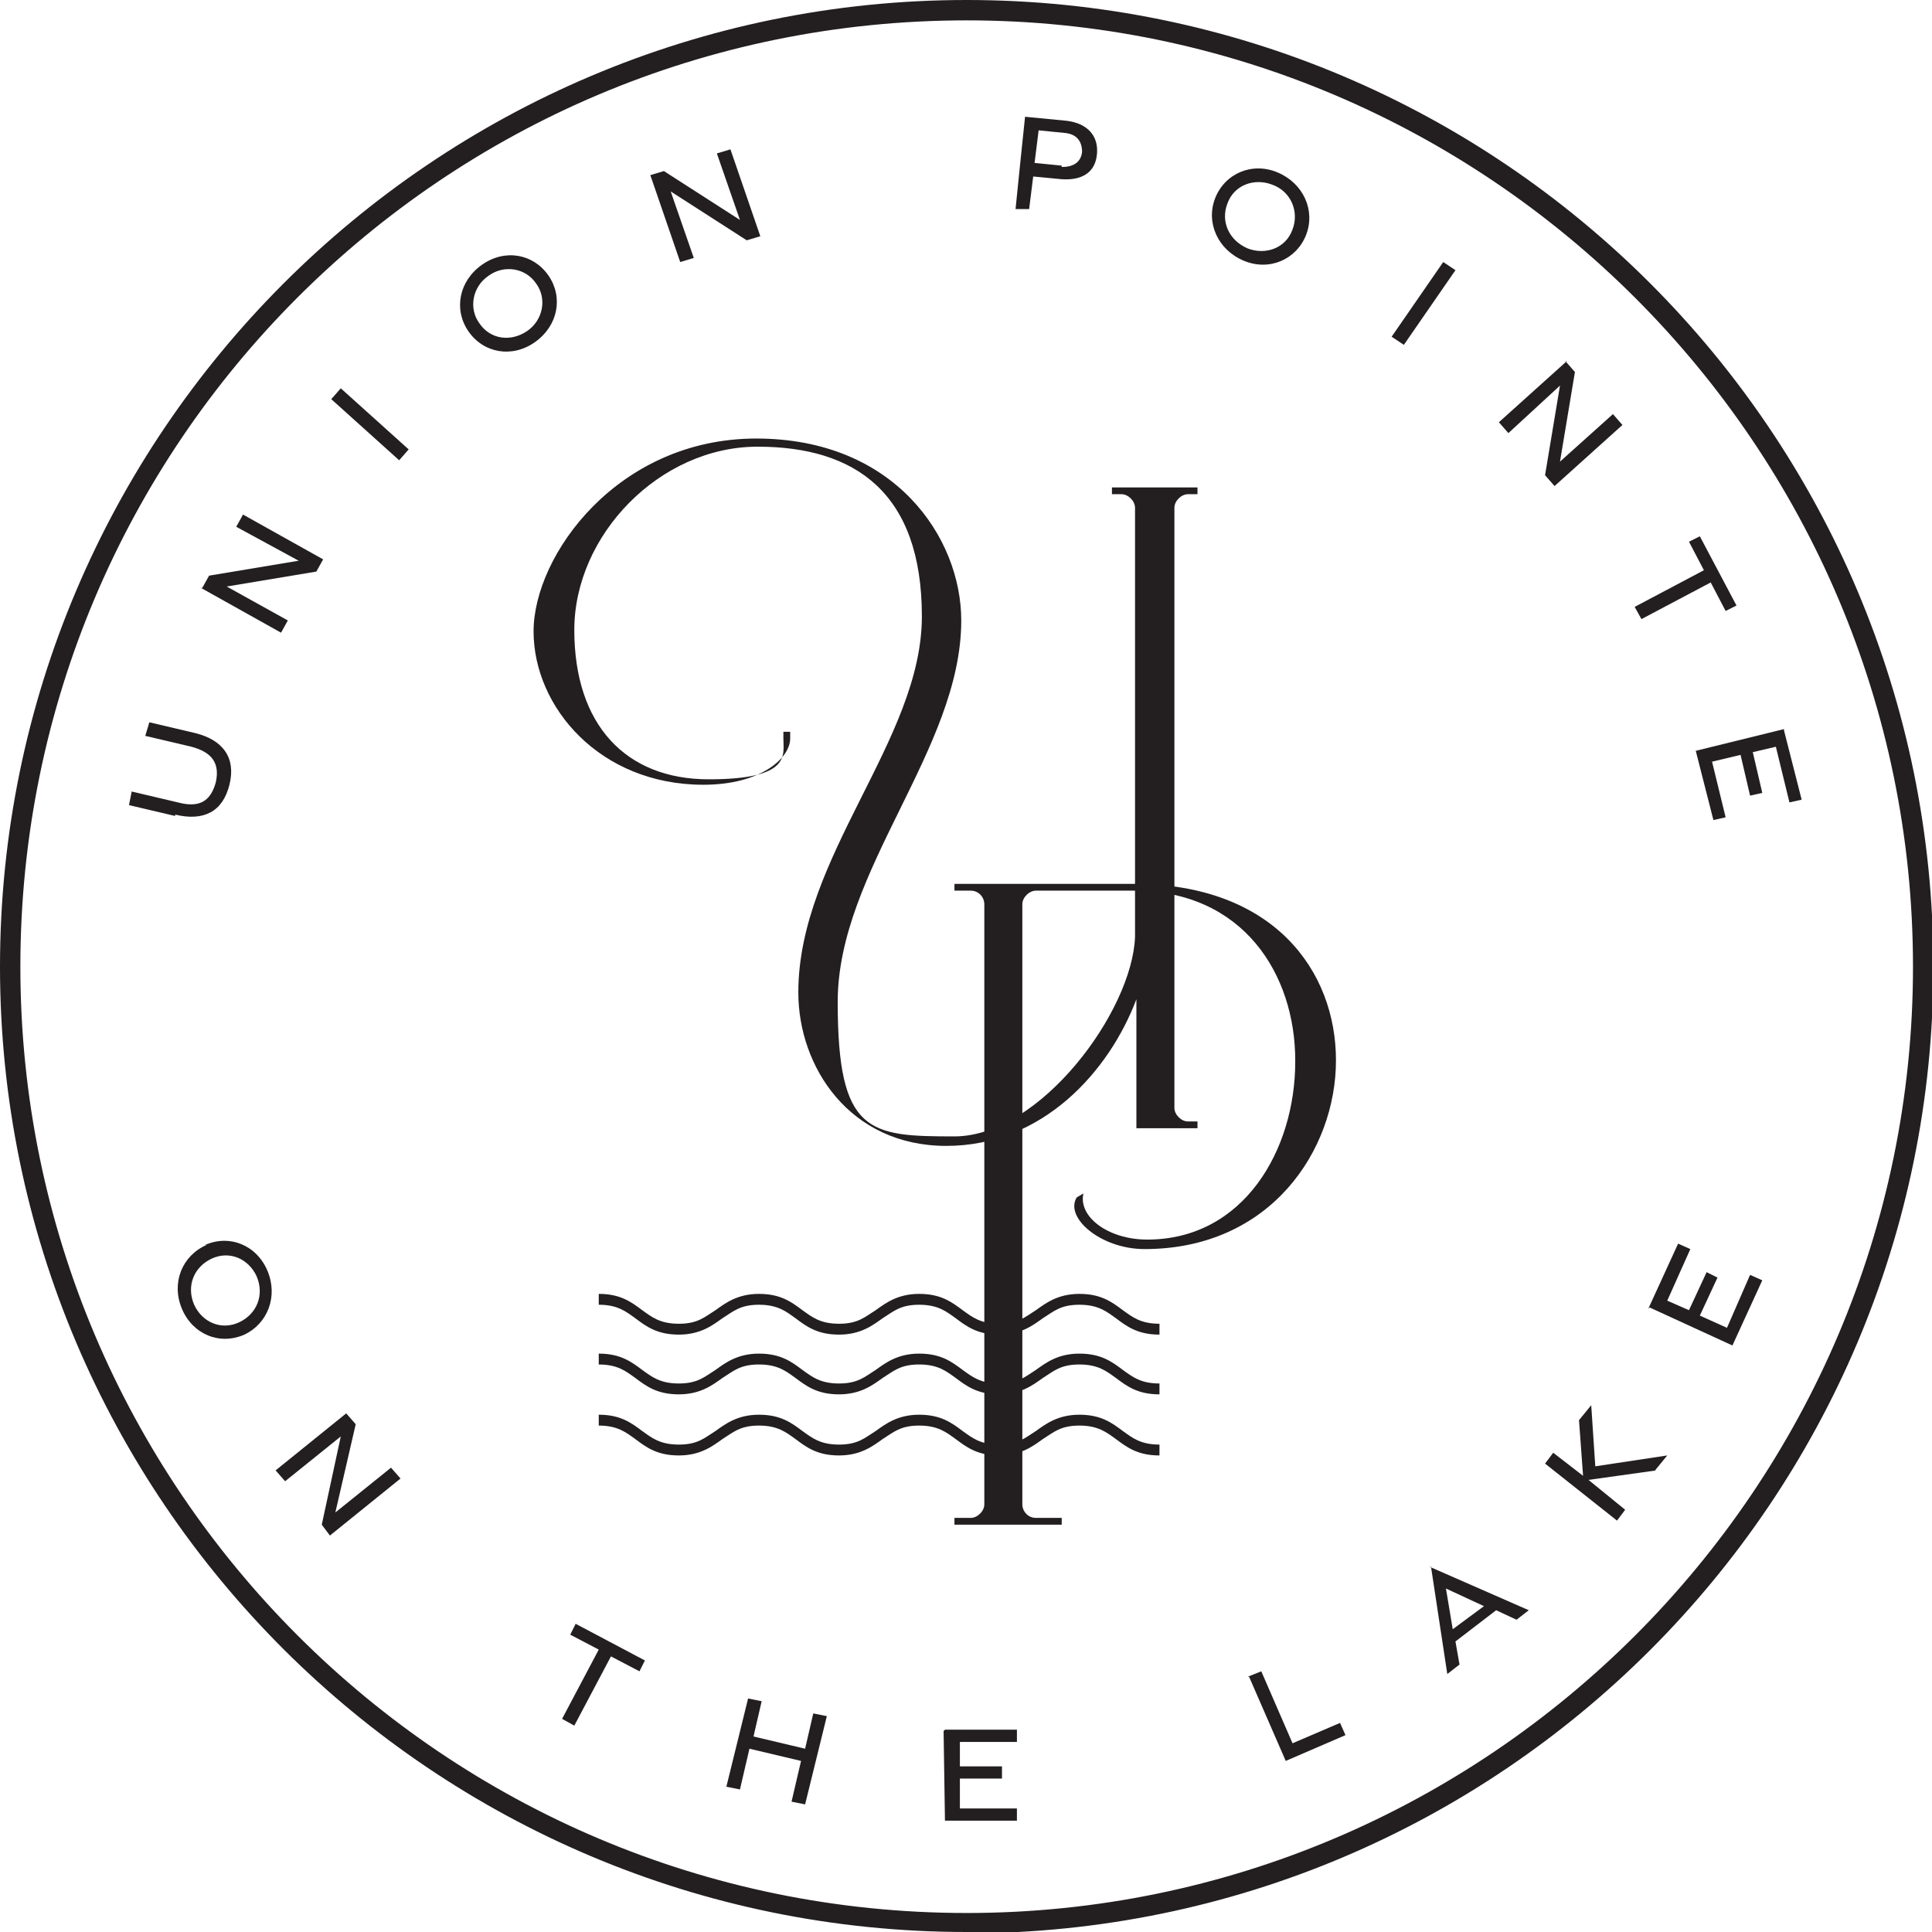 <?xml version="1.0" encoding="UTF-8"?>
<svg id="Layer_1" data-name="Layer 1" xmlns="http://www.w3.org/2000/svg" version="1.1" viewBox="0 0 142.3 142.3">
  <defs>
    <style>
      .cls-1 {
        fill: #231f20;
        stroke-width: 0px;
      }
    </style>
  </defs>
  <g>
    <path class="cls-1" d="M12.9,60.1l-3.4-.8.2-1,3.4.8c1.5.4,2.4,0,2.8-1.5.3-1.4-.3-2.2-1.8-2.6l-3.4-.8.3-1,3.4.8c2,.5,3,1.8,2.5,3.8-.5,2-1.9,2.7-4,2.2Z"/>
    <path class="cls-1" d="M14.9,43.3l.5-.9,6.6-1.1-4.6-2.5.5-.9,5.9,3.3-.5.9-6.6,1.1,4.5,2.5-.5.9-5.9-3.3Z"/>
    <path class="cls-1" d="M24.4,29.4l.7-.8,5,4.5-.7.8-5-4.5Z"/>
    <path class="cls-1" d="M34.5,24.4c-1.1-1.6-.7-3.7,1-4.9,1.7-1.2,3.8-.8,4.9.8,1.1,1.6.7,3.7-1,4.9-1.7,1.2-3.8.8-4.9-.8ZM39.5,20.9c-.8-1.2-2.4-1.4-3.5-.6-1.2.8-1.5,2.4-.7,3.5.8,1.2,2.3,1.4,3.5.6,1.2-.8,1.5-2.4.7-3.5Z"/>
    <path class="cls-1" d="M47.9,12.9l1-.3,5.6,3.6-1.7-4.9,1-.3,2.2,6.4-1,.3-5.6-3.6,1.7,4.9-1,.3-2.2-6.4Z"/>
    <path class="cls-1" d="M75.5,8.6l3.1.3c1.5.2,2.3,1.1,2.2,2.4-.1,1.4-1.1,2-2.6,1.9l-2.1-.2-.3,2.4h-1c0-.1.7-6.8.7-6.8ZM78.2,12.3c.8,0,1.4-.3,1.5-1.1,0-.8-.4-1.3-1.2-1.4l-2-.2-.3,2.4,2,.2Z"/>
    <path class="cls-1" d="M89.5,14.6c.7-1.8,2.7-2.7,4.6-1.9,1.9.8,2.8,2.8,2.1,4.6-.7,1.8-2.7,2.7-4.6,1.9-1.9-.8-2.8-2.8-2.1-4.6ZM95.2,16.9c.5-1.3-.1-2.8-1.5-3.3-1.3-.5-2.8,0-3.3,1.4-.5,1.3.1,2.7,1.5,3.3,1.3.5,2.8,0,3.3-1.4Z"/>
    <path class="cls-1" d="M106.3,19.3l.9.6-3.8,5.5-.9-.6,3.8-5.5Z"/>
    <path class="cls-1" d="M115.3,26.6l.7.8-1.1,6.6,3.9-3.5.7.8-5,4.5-.7-.8,1.1-6.6-3.8,3.5-.7-.8,5-4.5Z"/>
    <path class="cls-1" d="M125.5,42l-1.1-2.1.8-.4,2.7,5.1-.8.4-1.1-2.1-5.1,2.7-.5-.9,5.1-2.7Z"/>
    <path class="cls-1" d="M131.4,53.8l1.3,5.1-.9.2-1-4.1-1.7.4.7,3-.9.2-.7-3-2.1.5,1,4.1-.9.2-1.3-5.1,6.5-1.6Z"/>
  </g>
  <g>
    <path class="cls-1" d="M15.1,91.7c1.8-.8,3.8,0,4.6,1.9.8,1.9,0,3.9-1.7,4.7-1.8.8-3.8,0-4.6-1.9-.8-1.9,0-3.9,1.8-4.7ZM17.6,97.4c1.3-.6,1.9-2,1.3-3.4-.6-1.3-2-1.9-3.3-1.3-1.3.6-1.9,2-1.3,3.4.6,1.3,2,1.9,3.3,1.3Z"/>
    <path class="cls-1" d="M25.5,104.1l.7.8-1.5,6.5,4.1-3.3.7.8-5.2,4.2-.6-.8,1.4-6.5-4.1,3.3-.7-.8,5.2-4.2Z"/>
    <path class="cls-1" d="M44.1,121.5l-2.1-1.1.4-.8,5.1,2.7-.4.8-2.1-1.1-2.7,5.1-.9-.5,2.7-5.1Z"/>
    <path class="cls-1" d="M55.1,125.1l1,.2-.6,2.6,3.8.9.6-2.6,1,.2-1.6,6.5-1-.2.7-3-3.8-.9-.7,3-1-.2,1.6-6.5Z"/>
    <path class="cls-1" d="M69.6,127.4h5.3c0,0,0,.9,0,.9h-4.2c0,0,0,1.8,0,1.8h3.1s0,.9,0,.9h-3.1s0,2.2,0,2.2h4.2c0,0,0,.9,0,.9h-5.3c0,0-.1-6.6-.1-6.6Z"/>
    <path class="cls-1" d="M91.9,123.5l1-.4,2.3,5.3,3.5-1.5.4.9-4.4,1.9-2.7-6.2Z"/>
    <path class="cls-1" d="M105.3,115.4l7.3,3.2-.9.7-1.5-.7-3,2.3.3,1.7-.9.7-1.2-7.9ZM109.3,118.3l-2.8-1.3.5,3,2.3-1.7Z"/>
    <path class="cls-1" d="M122,108.3l-5,.7,2.7,2.2-.6.8-5.3-4.2.6-.8,2.2,1.7-.3-4.1.9-1.1.3,4.5,5.3-.8-.9,1.1Z"/>
    <path class="cls-1" d="M121.4,96.4l2.2-4.8.9.4-1.7,3.8,1.6.7,1.3-2.8.8.4-1.3,2.8,2,.9,1.7-3.9.9.4-2.2,4.8-6.1-2.8Z"/>
  </g>
  <path class="cls-1" d="M71.2,142.3C31.9,142.3,0,110.4,0,71.2S31.9,0,71.2,0s71.2,31.9,71.2,71.2-31.9,71.2-71.2,71.2ZM71.2,1.5C32.7,1.5,1.5,32.7,1.5,71.2s31.3,69.7,69.7,69.7,69.7-31.3,69.7-69.7S109.6,1.5,71.2,1.5Z"/>
  <g>
    <g>
      <path class="cls-1" d="M83.7,83.1v-9.5c-2,5.3-6.9,10.8-14,10.8s-10.9-5.8-10.9-11.3c0-10,9.1-18.6,9.1-27.7s-4.9-12.5-12.1-12.5-13.5,6.5-13.5,13.5,3.8,11,9.9,11,5.5-1.8,5.5-3,0-.3,0-.5h.5c0,0,0,.5,0,.5,0,1.4-2.1,3.4-6.4,3.4-7.6,0-12.5-5.7-12.5-11.3s6.2-14.2,16.4-14.2,15.1,7.3,15.1,13.4c0,9.5-9.1,18.4-9.1,28.1s2.3,9.9,8.6,9.9,13.1-9.2,13.3-14.7v-31.6c0-.5-.5-1-1-1h-.7v-.5h6.3v.5h-.7c-.5,0-1,.5-1,1v44.2c0,.5.5,1,1,1h.7v.5h-4.6Z"/>
      <path class="cls-1" d="M95.4,78.1c0-6.3-3.8-12.5-11.9-12.5h-7.2c-.5,0-1,.5-1,1v44.2c0,.5.4,1,1,1h1.9v.5h-7.9v-.5h1.2c.5,0,1-.5,1-1v-44.2c0-.5-.4-1-1-1h-1.2v-.5h13.2c10.3,0,14.9,6.4,14.9,13s-4.8,13.9-14.1,13.9c-3.2,0-5.9-2.3-5-3.8l.5-.3c-.4,1.7,1.8,3.4,4.7,3.4,7.1,0,10.9-6.6,10.9-13.1Z"/>
    </g>
    <g>
      <path class="cls-1" d="M85.4,98.3c-1.6,0-2.4-.6-3.2-1.2-.7-.5-1.3-1-2.7-1s-1.9.5-2.7,1c-.7.5-1.6,1.2-3.2,1.2s-2.4-.6-3.2-1.2c-.7-.5-1.3-1-2.7-1s-1.9.5-2.7,1c-.7.5-1.6,1.2-3.2,1.2s-2.4-.6-3.2-1.2c-.7-.5-1.3-1-2.7-1s-1.9.5-2.7,1c-.7.5-1.6,1.2-3.2,1.2s-2.4-.6-3.2-1.2c-.7-.5-1.3-1-2.7-1v-.8c1.6,0,2.4.6,3.2,1.2.7.5,1.3,1,2.7,1s1.9-.5,2.7-1c.7-.5,1.6-1.2,3.2-1.2s2.4.6,3.2,1.2c.7.5,1.3,1,2.7,1s1.9-.5,2.7-1c.7-.5,1.6-1.2,3.2-1.2s2.4.6,3.2,1.2c.7.5,1.3,1,2.7,1s1.9-.5,2.7-1c.7-.5,1.6-1.2,3.2-1.2s2.4.6,3.2,1.2c.7.5,1.3,1,2.7,1v.8Z"/>
      <path class="cls-1" d="M85.4,102.7c-1.6,0-2.4-.6-3.2-1.2-.7-.5-1.3-1-2.7-1s-1.9.5-2.7,1c-.7.5-1.6,1.2-3.2,1.2s-2.4-.6-3.2-1.2c-.7-.5-1.3-1-2.7-1s-1.9.5-2.7,1c-.7.5-1.6,1.2-3.2,1.2s-2.4-.6-3.2-1.2c-.7-.5-1.3-1-2.7-1s-1.9.5-2.7,1c-.7.5-1.6,1.2-3.2,1.2s-2.4-.6-3.2-1.2c-.7-.5-1.3-1-2.7-1v-.8c1.6,0,2.4.6,3.2,1.2.7.5,1.3,1,2.7,1s1.9-.5,2.7-1c.7-.5,1.6-1.2,3.2-1.2s2.4.6,3.2,1.2c.7.5,1.3,1,2.7,1s1.9-.5,2.7-1c.7-.5,1.6-1.2,3.2-1.2s2.4.6,3.2,1.2c.7.5,1.3,1,2.7,1s1.9-.5,2.7-1c.7-.5,1.6-1.2,3.2-1.2s2.4.6,3.2,1.2c.7.5,1.3,1,2.7,1v.8Z"/>
      <path class="cls-1" d="M85.4,107.2c-1.6,0-2.4-.6-3.2-1.2-.7-.5-1.3-1-2.7-1s-1.9.5-2.7,1c-.7.5-1.6,1.2-3.2,1.2s-2.4-.6-3.2-1.2c-.7-.5-1.3-1-2.7-1s-1.9.5-2.7,1c-.7.5-1.6,1.2-3.2,1.2s-2.4-.6-3.2-1.2c-.7-.5-1.3-1-2.7-1s-1.9.5-2.7,1c-.7.5-1.6,1.2-3.2,1.2s-2.4-.6-3.2-1.2c-.7-.5-1.3-1-2.7-1v-.8c1.6,0,2.4.6,3.2,1.2.7.5,1.3,1,2.7,1s1.9-.5,2.7-1c.7-.5,1.6-1.2,3.2-1.2s2.4.6,3.2,1.2c.7.5,1.3,1,2.7,1s1.9-.5,2.7-1c.7-.5,1.6-1.2,3.2-1.2s2.4.6,3.2,1.2c.7.5,1.3,1,2.7,1s1.9-.5,2.7-1c.7-.5,1.6-1.2,3.2-1.2s2.4.6,3.2,1.2c.7.5,1.3,1,2.7,1v.8Z"/>
    </g>
  </g>
</svg>